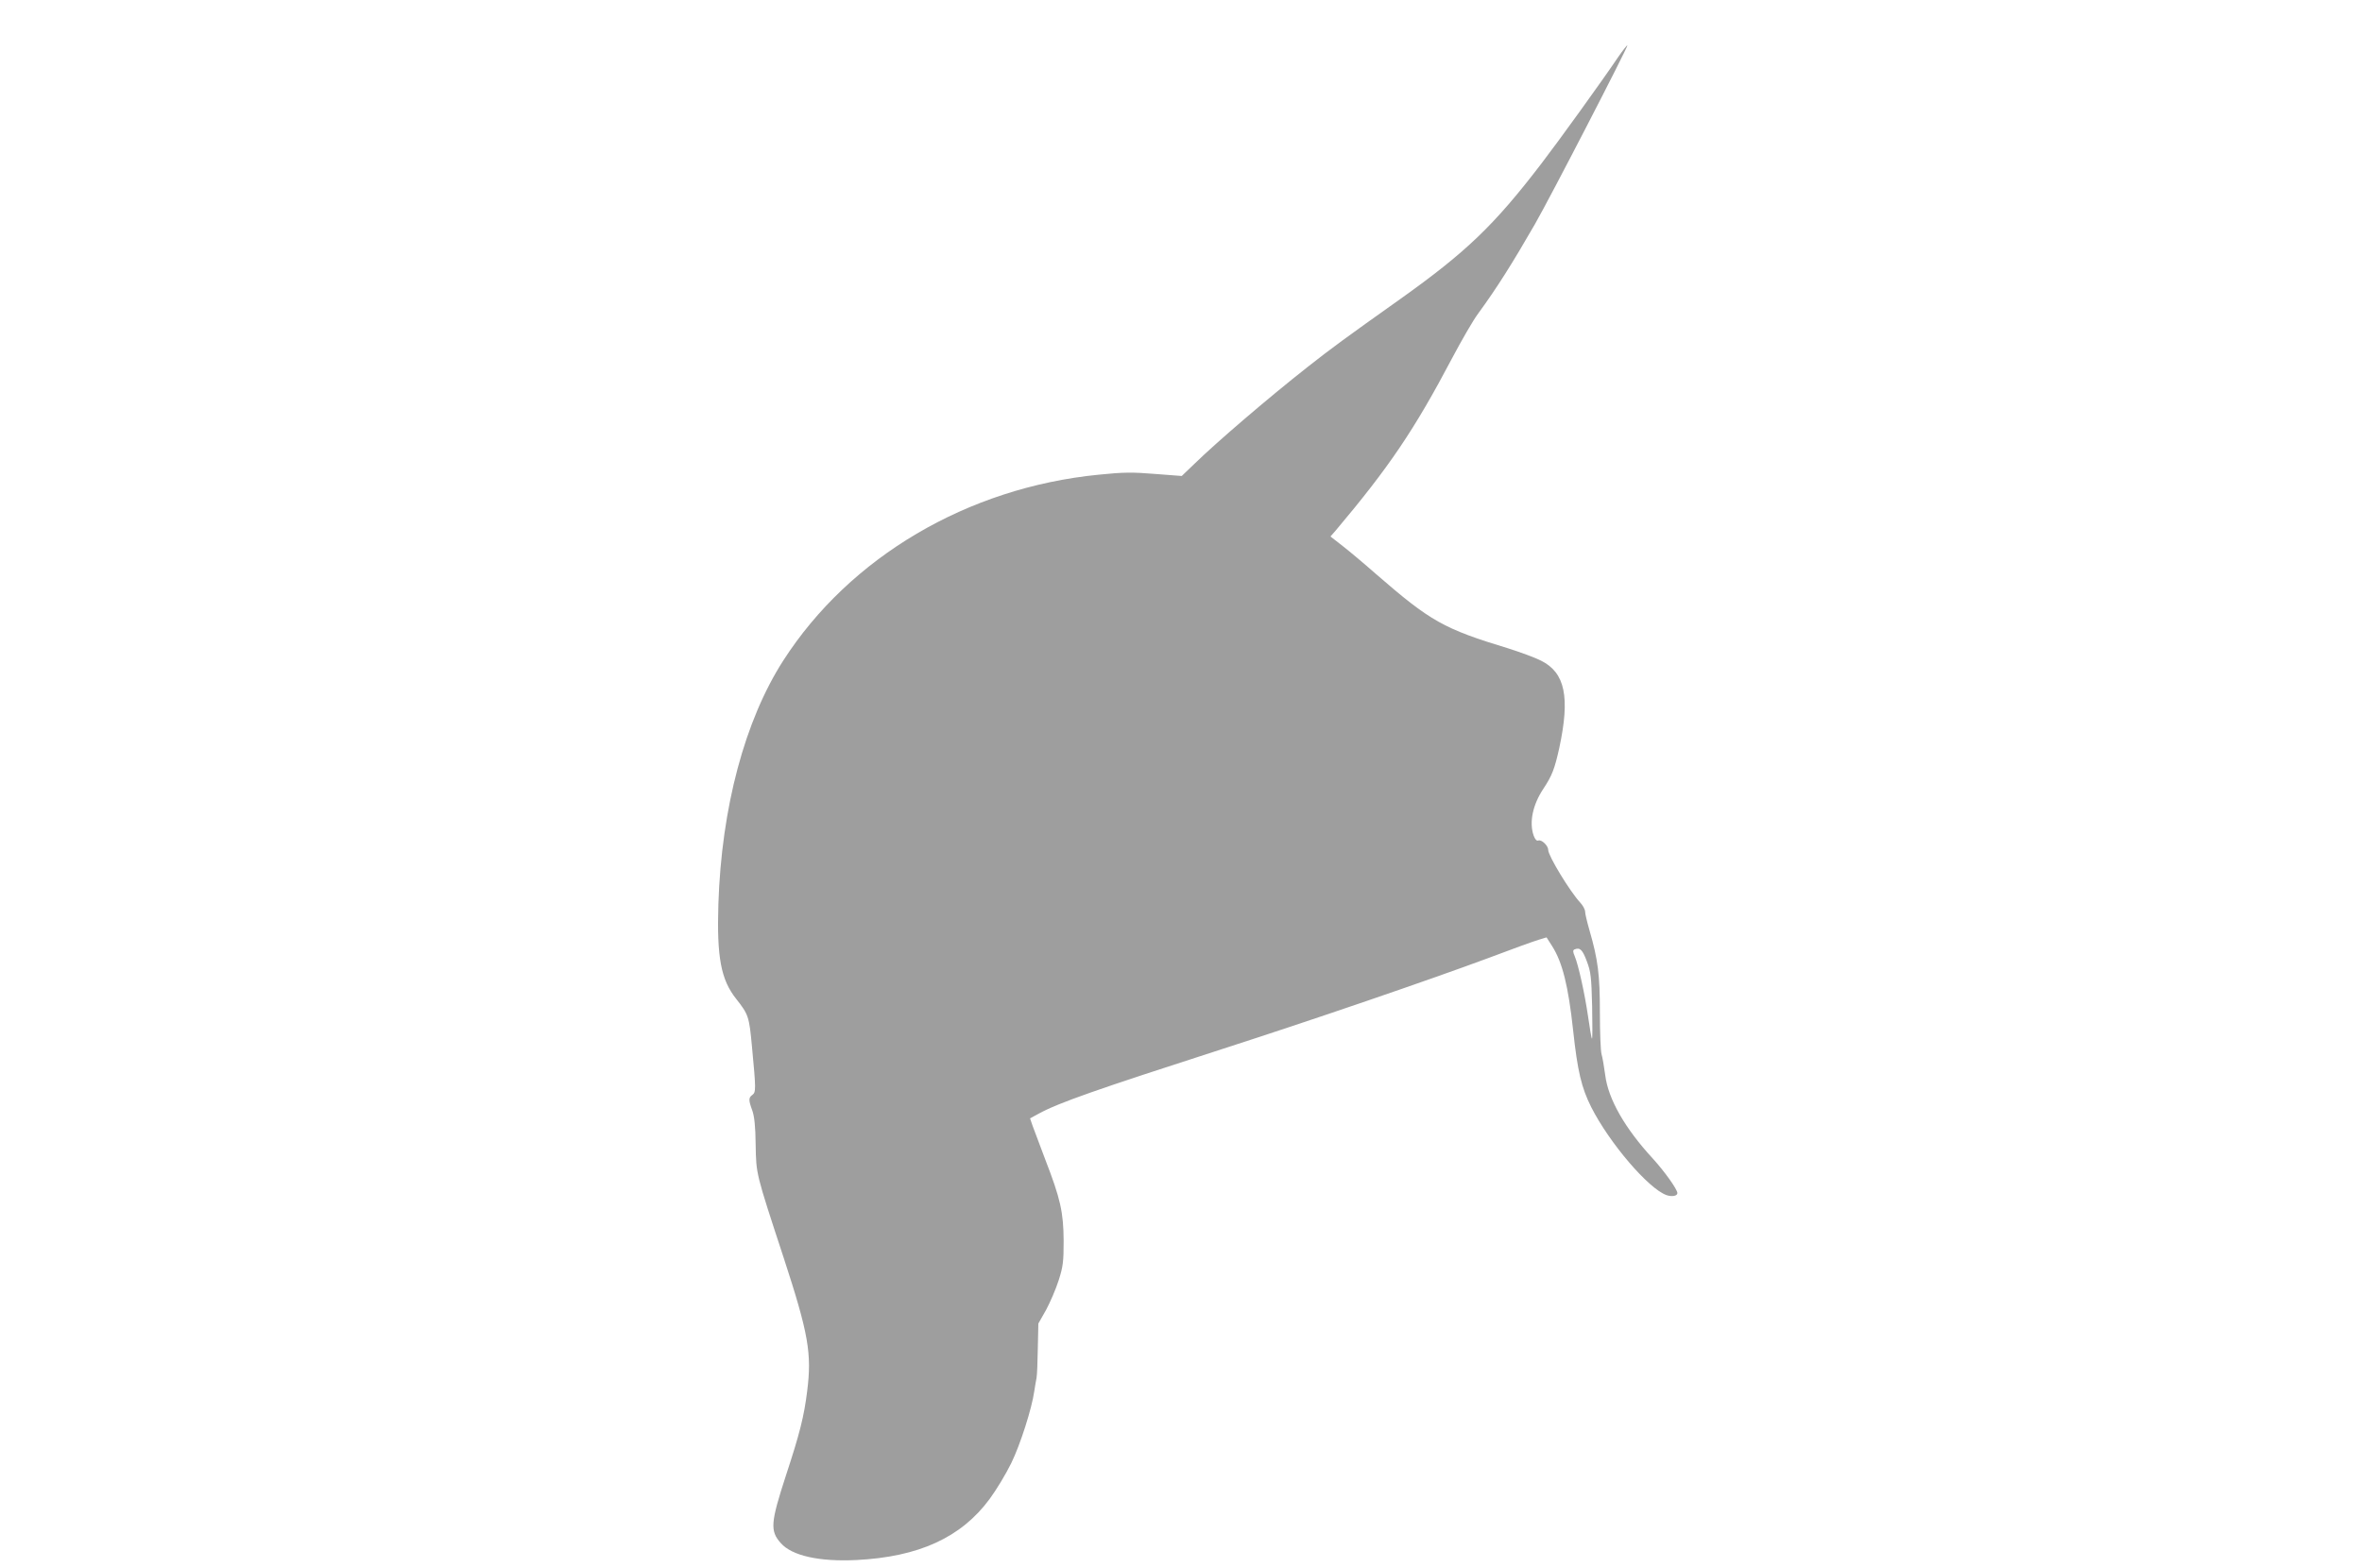 <?xml version="1.0" standalone="no"?>
<!DOCTYPE svg PUBLIC "-//W3C//DTD SVG 20010904//EN"
 "http://www.w3.org/TR/2001/REC-SVG-20010904/DTD/svg10.dtd">
<svg version="1.0" xmlns="http://www.w3.org/2000/svg"
 width="1280pt" height="850pt" viewBox="0 0 1280 850"
 preserveAspectRatio="xMidYMid meet">
<g transform="translate(0,850) scale(0.1,-0.1)"
fill="#9e9e9e" stroke="none">
<path d="M8770 8192 c-89 -132 -325 -459 -418 -580 -255 -333 -406 -478 -764
-733 -293 -208 -375 -268 -503 -369 -211 -166 -491 -406 -610 -522 l-71 -68
-144 11 c-122 10 -170 10 -306 -4 -711 -70 -1349 -447 -1709 -1007 -209 -325
-335 -798 -352 -1320 -9 -290 14 -411 97 -515 66 -84 70 -95 85 -258 22 -233
22 -247 2 -262 -21 -15 -21 -28 0 -85 11 -32 17 -85 18 -185 3 -161 0 -150
151 -610 136 -416 154 -522 128 -727 -17 -136 -40 -228 -115 -456 -83 -255
-87 -300 -28 -366 60 -69 210 -102 410 -92 338 17 568 122 722 331 37 50 89
137 117 194 49 100 112 297 125 391 4 25 9 56 12 70 3 14 6 86 7 160 l3 136
42 74 c22 41 53 113 68 160 24 75 27 101 27 215 -1 154 -17 227 -100 441 -29
77 -60 159 -68 181 l-14 41 46 25 c110 60 308 129 1002 353 491 158 1120 374
1430 489 129 49 254 94 278 101 l43 13 30 -47 c56 -88 88 -216 114 -457 24
-222 45 -310 98 -416 99 -195 310 -442 408 -477 29 -10 59 -5 59 11 0 20 -70
118 -134 188 -151 164 -241 322 -257 451 -6 46 -15 97 -20 114 -5 17 -9 118
-9 225 0 205 -10 286 -56 445 -13 45 -24 91 -24 102 0 12 -12 34 -26 49 -56
60 -174 254 -174 286 0 23 -36 58 -54 51 -9 -3 -17 6 -25 27 -25 72 -5 167 53
254 47 71 61 108 86 221 59 275 32 408 -99 473 -31 16 -110 45 -176 66 -352
107 -422 146 -720 405 -60 53 -140 120 -177 149 l-68 53 28 32 c289 343 426
545 632 936 51 96 113 204 140 240 101 138 186 273 308 485 85 148 506 964
501 969 -2 2 -24 -26 -49 -62z m-171 -4902 c22 -58 25 -85 29 -245 2 -99 2
-178 -1 -175 -3 3 -12 57 -21 120 -19 129 -52 277 -72 326 -11 25 -11 34 -1
38 29 12 43 -2 66 -64z"/>
</g>
</svg>
